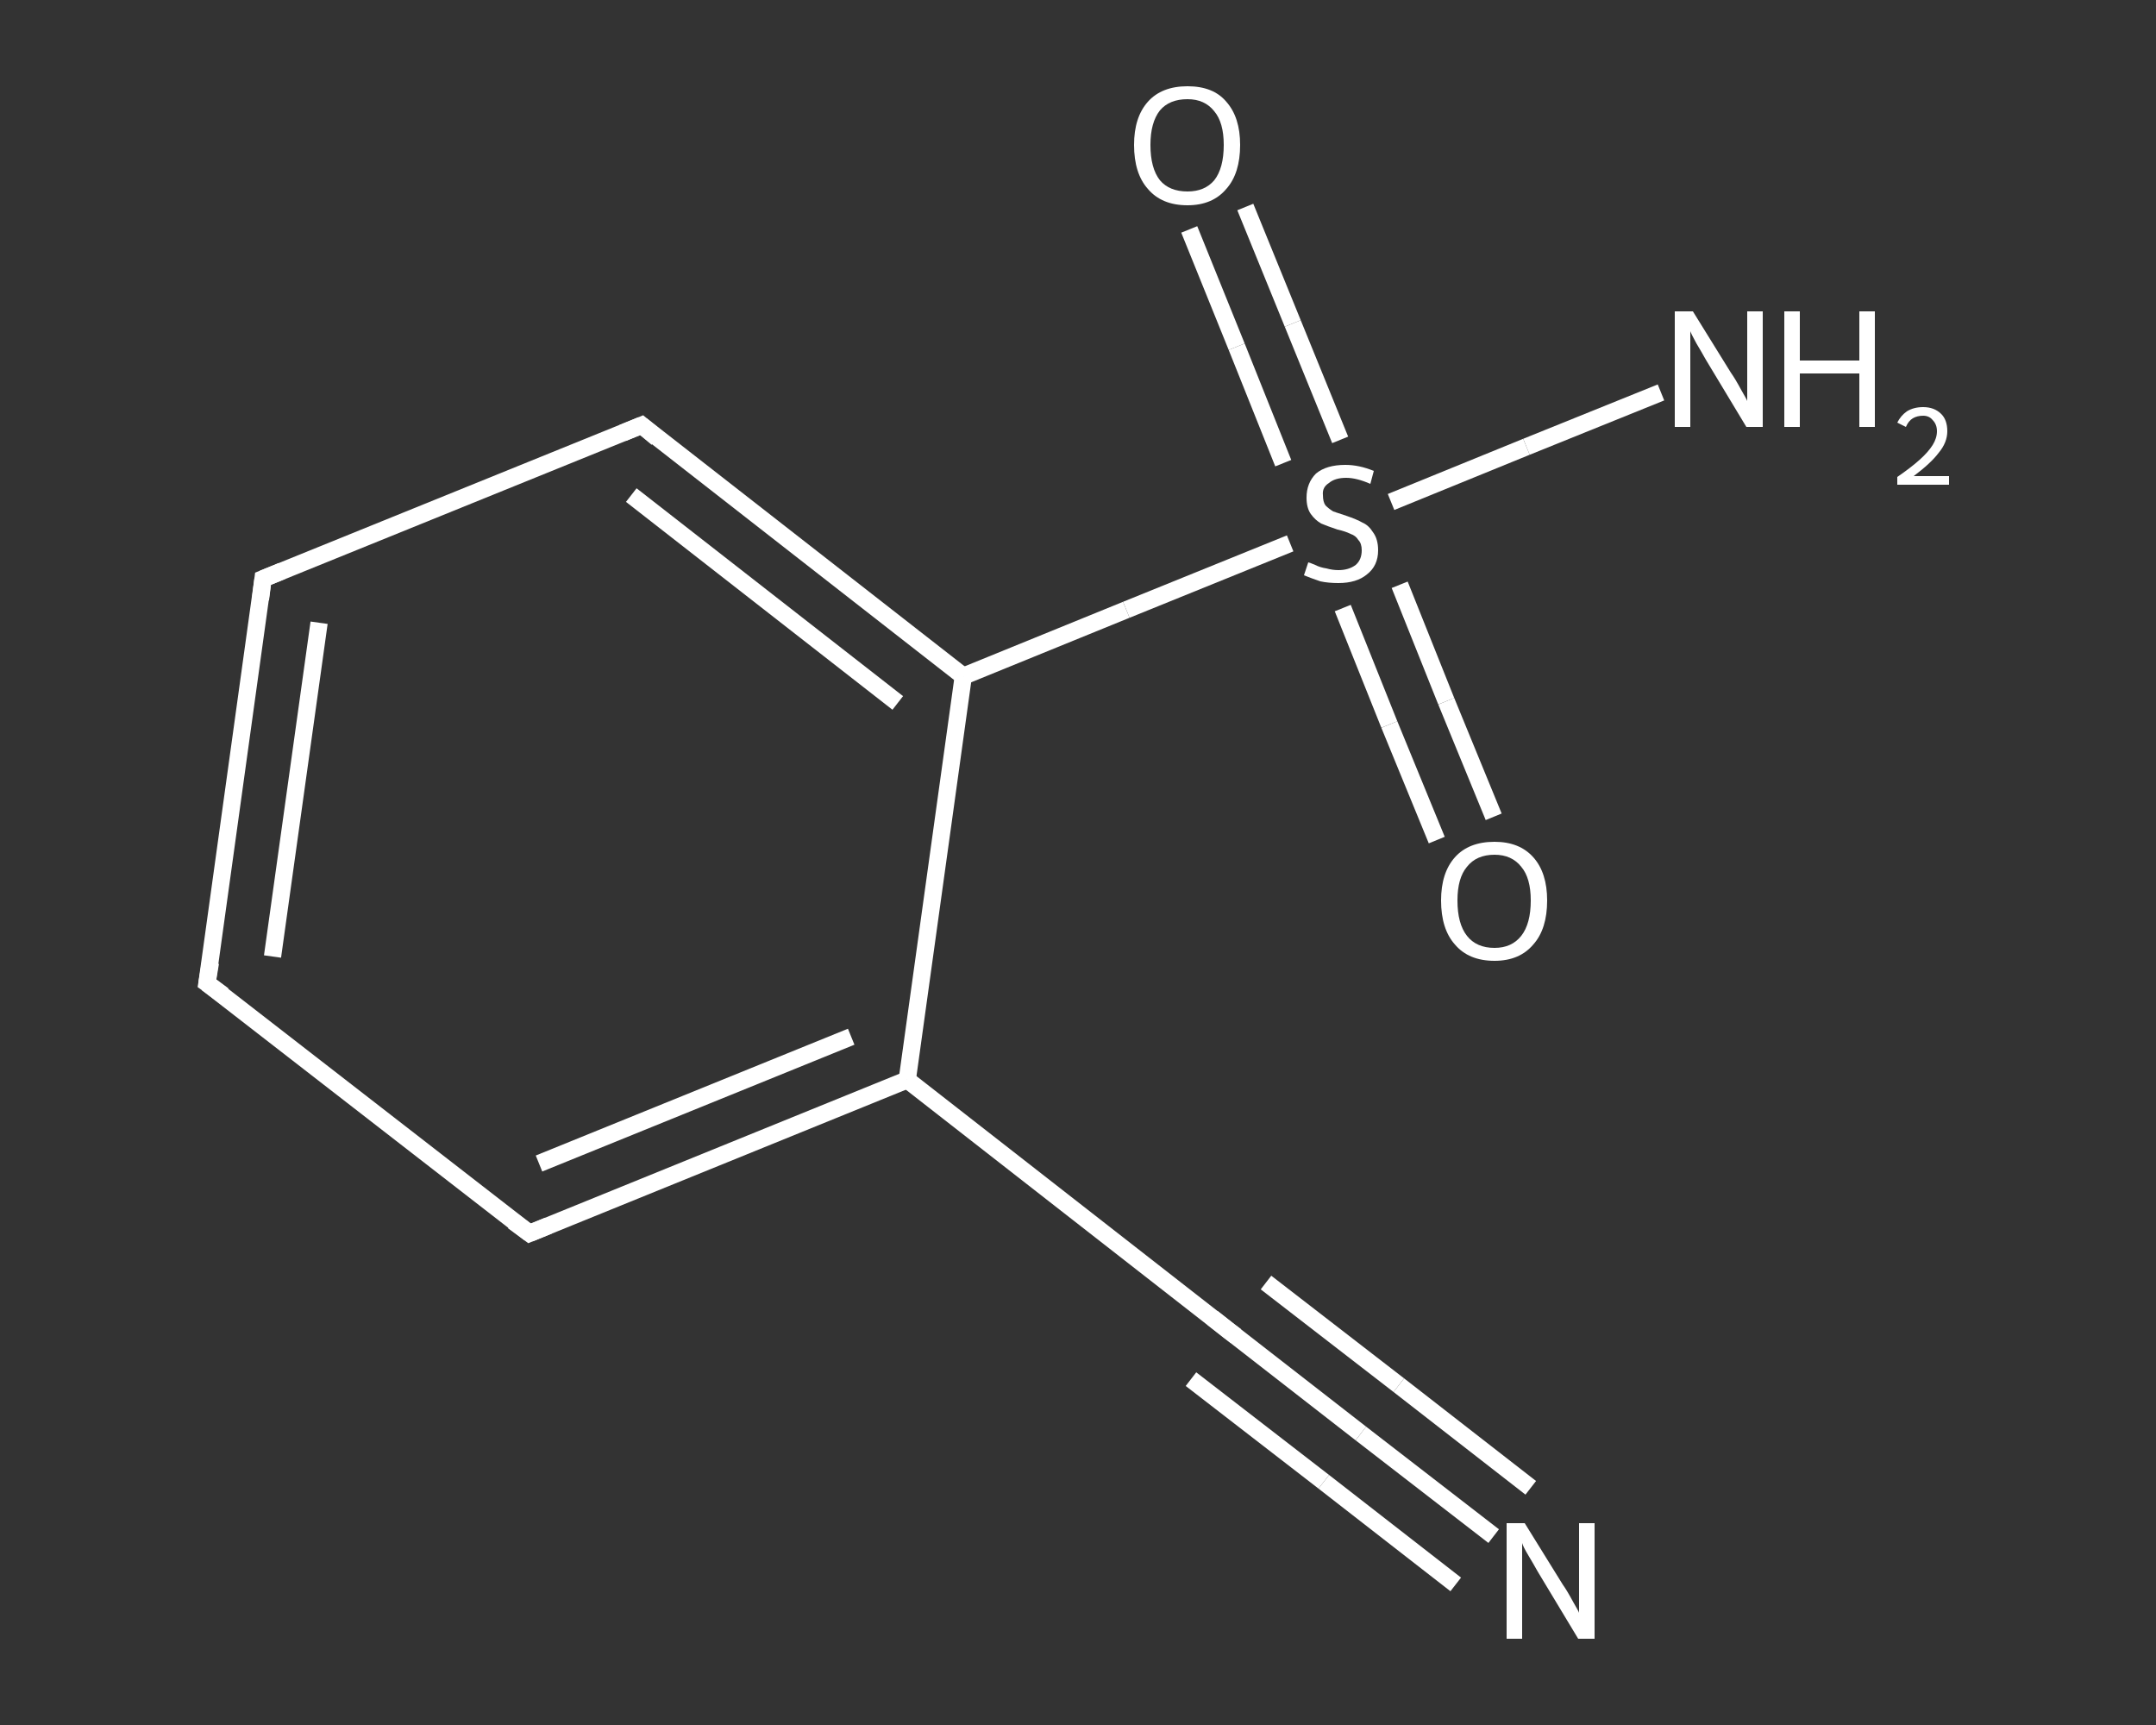 <?xml version='1.0' encoding='iso-8859-1'?>
<svg version='1.1' baseProfile='full'
              xmlns='http://www.w3.org/2000/svg'
                      xmlns:rdkit='http://www.rdkit.org/xml'
                      xmlns:xlink='http://www.w3.org/1999/xlink'
                  xml:space='preserve'
width='250px' height='200px' viewBox='0 0 250 200'>
<rect x="0" y="0" width="250" height="200" fill="#333333" stroke="none"/>
<!-- END OF HEADER -->
<rect style='opacity:1.0;fill:transparent;stroke:none' width='250.0' height='200.0' x='0.0' y='0.0'> </rect>
<path class='bond-0 atom-0 atom-1' d='M 173.2,178.1 L 157.8,166.2' style='fill:none;fill-rule:evenodd;stroke:#FFFFFF;stroke-width:2.0px;stroke-linecap:butt;stroke-linejoin:miter;stroke-opacity:1' />
<path class='bond-0 atom-0 atom-1' d='M 157.8,166.2 L 142.5,154.3' style='fill:none;fill-rule:evenodd;stroke:#FFFFFF;stroke-width:2.0px;stroke-linecap:butt;stroke-linejoin:miter;stroke-opacity:1' />
<path class='bond-0 atom-0 atom-1' d='M 168.8,183.7 L 153.5,171.8' style='fill:none;fill-rule:evenodd;stroke:#FFFFFF;stroke-width:2.0px;stroke-linecap:butt;stroke-linejoin:miter;stroke-opacity:1' />
<path class='bond-0 atom-0 atom-1' d='M 153.5,171.8 L 138.1,159.9' style='fill:none;fill-rule:evenodd;stroke:#FFFFFF;stroke-width:2.0px;stroke-linecap:butt;stroke-linejoin:miter;stroke-opacity:1' />
<path class='bond-0 atom-0 atom-1' d='M 177.5,172.5 L 162.2,160.6' style='fill:none;fill-rule:evenodd;stroke:#FFFFFF;stroke-width:2.0px;stroke-linecap:butt;stroke-linejoin:miter;stroke-opacity:1' />
<path class='bond-0 atom-0 atom-1' d='M 162.2,160.6 L 146.8,148.7' style='fill:none;fill-rule:evenodd;stroke:#FFFFFF;stroke-width:2.0px;stroke-linecap:butt;stroke-linejoin:miter;stroke-opacity:1' />
<path class='bond-1 atom-1 atom-2' d='M 142.5,154.3 L 105.2,125.2' style='fill:none;fill-rule:evenodd;stroke:#FFFFFF;stroke-width:2.0px;stroke-linecap:butt;stroke-linejoin:miter;stroke-opacity:1' />
<path class='bond-2 atom-2 atom-3' d='M 105.2,125.2 L 61.4,143.0' style='fill:none;fill-rule:evenodd;stroke:#FFFFFF;stroke-width:2.0px;stroke-linecap:butt;stroke-linejoin:miter;stroke-opacity:1' />
<path class='bond-2 atom-2 atom-3' d='M 98.7,120.2 L 62.5,134.9' style='fill:none;fill-rule:evenodd;stroke:#FFFFFF;stroke-width:2.0px;stroke-linecap:butt;stroke-linejoin:miter;stroke-opacity:1' />
<path class='bond-3 atom-3 atom-4' d='M 61.4,143.0 L 24.0,114.0' style='fill:none;fill-rule:evenodd;stroke:#FFFFFF;stroke-width:2.0px;stroke-linecap:butt;stroke-linejoin:miter;stroke-opacity:1' />
<path class='bond-4 atom-4 atom-5' d='M 24.0,114.0 L 30.5,67.1' style='fill:none;fill-rule:evenodd;stroke:#FFFFFF;stroke-width:2.0px;stroke-linecap:butt;stroke-linejoin:miter;stroke-opacity:1' />
<path class='bond-4 atom-4 atom-5' d='M 31.6,110.9 L 37.0,72.2' style='fill:none;fill-rule:evenodd;stroke:#FFFFFF;stroke-width:2.0px;stroke-linecap:butt;stroke-linejoin:miter;stroke-opacity:1' />
<path class='bond-5 atom-5 atom-6' d='M 30.5,67.1 L 74.4,49.3' style='fill:none;fill-rule:evenodd;stroke:#FFFFFF;stroke-width:2.0px;stroke-linecap:butt;stroke-linejoin:miter;stroke-opacity:1' />
<path class='bond-6 atom-6 atom-7' d='M 74.4,49.3 L 111.7,78.4' style='fill:none;fill-rule:evenodd;stroke:#FFFFFF;stroke-width:2.0px;stroke-linecap:butt;stroke-linejoin:miter;stroke-opacity:1' />
<path class='bond-6 atom-6 atom-7' d='M 73.2,57.4 L 104.1,81.5' style='fill:none;fill-rule:evenodd;stroke:#FFFFFF;stroke-width:2.0px;stroke-linecap:butt;stroke-linejoin:miter;stroke-opacity:1' />
<path class='bond-7 atom-7 atom-8' d='M 111.7,78.4 L 130.6,70.7' style='fill:none;fill-rule:evenodd;stroke:#FFFFFF;stroke-width:2.0px;stroke-linecap:butt;stroke-linejoin:miter;stroke-opacity:1' />
<path class='bond-7 atom-7 atom-8' d='M 130.6,70.7 L 149.6,63.0' style='fill:none;fill-rule:evenodd;stroke:#FFFFFF;stroke-width:2.0px;stroke-linecap:butt;stroke-linejoin:miter;stroke-opacity:1' />
<path class='bond-8 atom-8 atom-9' d='M 161.3,58.2 L 177.0,51.8' style='fill:none;fill-rule:evenodd;stroke:#FFFFFF;stroke-width:2.0px;stroke-linecap:butt;stroke-linejoin:miter;stroke-opacity:1' />
<path class='bond-8 atom-8 atom-9' d='M 177.0,51.8 L 192.6,45.5' style='fill:none;fill-rule:evenodd;stroke:#FFFFFF;stroke-width:2.0px;stroke-linecap:butt;stroke-linejoin:miter;stroke-opacity:1' />
<path class='bond-9 atom-8 atom-10' d='M 155.4,51.0 L 149.9,37.5' style='fill:none;fill-rule:evenodd;stroke:#FFFFFF;stroke-width:2.0px;stroke-linecap:butt;stroke-linejoin:miter;stroke-opacity:1' />
<path class='bond-9 atom-8 atom-10' d='M 149.9,37.5 L 144.4,24.0' style='fill:none;fill-rule:evenodd;stroke:#FFFFFF;stroke-width:2.0px;stroke-linecap:butt;stroke-linejoin:miter;stroke-opacity:1' />
<path class='bond-9 atom-8 atom-10' d='M 148.8,53.7 L 143.4,40.2' style='fill:none;fill-rule:evenodd;stroke:#FFFFFF;stroke-width:2.0px;stroke-linecap:butt;stroke-linejoin:miter;stroke-opacity:1' />
<path class='bond-9 atom-8 atom-10' d='M 143.4,40.2 L 137.9,26.6' style='fill:none;fill-rule:evenodd;stroke:#FFFFFF;stroke-width:2.0px;stroke-linecap:butt;stroke-linejoin:miter;stroke-opacity:1' />
<path class='bond-10 atom-8 atom-11' d='M 155.7,70.5 L 161.1,84.0' style='fill:none;fill-rule:evenodd;stroke:#FFFFFF;stroke-width:2.0px;stroke-linecap:butt;stroke-linejoin:miter;stroke-opacity:1' />
<path class='bond-10 atom-8 atom-11' d='M 161.1,84.0 L 166.6,97.4' style='fill:none;fill-rule:evenodd;stroke:#FFFFFF;stroke-width:2.0px;stroke-linecap:butt;stroke-linejoin:miter;stroke-opacity:1' />
<path class='bond-10 atom-8 atom-11' d='M 162.3,67.8 L 167.7,81.3' style='fill:none;fill-rule:evenodd;stroke:#FFFFFF;stroke-width:2.0px;stroke-linecap:butt;stroke-linejoin:miter;stroke-opacity:1' />
<path class='bond-10 atom-8 atom-11' d='M 167.7,81.3 L 173.2,94.7' style='fill:none;fill-rule:evenodd;stroke:#FFFFFF;stroke-width:2.0px;stroke-linecap:butt;stroke-linejoin:miter;stroke-opacity:1' />
<path class='bond-11 atom-7 atom-2' d='M 111.7,78.4 L 105.2,125.2' style='fill:none;fill-rule:evenodd;stroke:#FFFFFF;stroke-width:2.0px;stroke-linecap:butt;stroke-linejoin:miter;stroke-opacity:1' />
<path d='M 143.3,154.9 L 142.5,154.3 L 140.6,152.8' style='fill:none;stroke:#FFFFFF;stroke-width:2.0px;stroke-linecap:butt;stroke-linejoin:miter;stroke-opacity:1;' />
<path d='M 63.6,142.1 L 61.4,143.0 L 59.5,141.6' style='fill:none;stroke:#FFFFFF;stroke-width:2.0px;stroke-linecap:butt;stroke-linejoin:miter;stroke-opacity:1;' />
<path d='M 25.9,115.4 L 24.0,114.0 L 24.4,111.6' style='fill:none;stroke:#FFFFFF;stroke-width:2.0px;stroke-linecap:butt;stroke-linejoin:miter;stroke-opacity:1;' />
<path d='M 30.2,69.5 L 30.5,67.1 L 32.7,66.2' style='fill:none;stroke:#FFFFFF;stroke-width:2.0px;stroke-linecap:butt;stroke-linejoin:miter;stroke-opacity:1;' />
<path d='M 72.2,50.2 L 74.4,49.3 L 76.2,50.8' style='fill:none;stroke:#FFFFFF;stroke-width:2.0px;stroke-linecap:butt;stroke-linejoin:miter;stroke-opacity:1;' />
<path class='atom-0' d='M 176.8 176.6
L 181.2 183.7
Q 181.7 184.4, 182.4 185.7
Q 183.1 186.9, 183.1 187.0
L 183.1 176.6
L 184.9 176.6
L 184.9 190.0
L 183.0 190.0
L 178.3 182.2
Q 177.8 181.3, 177.2 180.3
Q 176.6 179.3, 176.5 178.9
L 176.5 190.0
L 174.7 190.0
L 174.7 176.6
L 176.8 176.6
' fill='#FFFFFF'/>
<path class='atom-8' d='M 151.7 65.2
Q 151.8 65.2, 152.5 65.5
Q 153.1 65.8, 153.8 65.9
Q 154.5 66.1, 155.2 66.1
Q 156.4 66.1, 157.2 65.5
Q 157.9 64.9, 157.9 63.8
Q 157.9 63.0, 157.5 62.6
Q 157.2 62.1, 156.6 61.9
Q 156.0 61.6, 155.1 61.4
Q 153.9 61.0, 153.2 60.7
Q 152.5 60.3, 152.0 59.6
Q 151.5 58.9, 151.5 57.7
Q 151.5 56.0, 152.6 54.9
Q 153.8 53.9, 156.0 53.9
Q 157.6 53.9, 159.3 54.6
L 158.9 56.1
Q 157.3 55.4, 156.1 55.4
Q 154.8 55.4, 154.1 56.0
Q 153.3 56.5, 153.4 57.4
Q 153.4 58.2, 153.7 58.6
Q 154.1 59.0, 154.6 59.3
Q 155.2 59.5, 156.1 59.8
Q 157.3 60.2, 158.0 60.6
Q 158.7 60.9, 159.2 61.7
Q 159.8 62.5, 159.8 63.8
Q 159.8 65.6, 158.5 66.6
Q 157.3 67.6, 155.2 67.6
Q 154.0 67.6, 153.1 67.4
Q 152.2 67.1, 151.2 66.7
L 151.7 65.2
' fill='#FFFFFF'/>
<path class='atom-9' d='M 196.3 36.1
L 200.7 43.2
Q 201.2 43.9, 201.9 45.2
Q 202.6 46.4, 202.6 46.5
L 202.6 36.1
L 204.4 36.1
L 204.4 49.5
L 202.5 49.5
L 197.8 41.7
Q 197.3 40.8, 196.7 39.8
Q 196.1 38.7, 196.0 38.4
L 196.0 49.5
L 194.2 49.5
L 194.2 36.1
L 196.3 36.1
' fill='#FFFFFF'/>
<path class='atom-9' d='M 206.9 36.1
L 208.7 36.1
L 208.7 41.8
L 215.6 41.8
L 215.6 36.1
L 217.4 36.1
L 217.4 49.5
L 215.6 49.5
L 215.6 43.3
L 208.7 43.3
L 208.7 49.5
L 206.9 49.5
L 206.9 36.1
' fill='#FFFFFF'/>
<path class='atom-9' d='M 220.0 49.0
Q 220.4 48.2, 221.1 47.7
Q 221.9 47.2, 223.0 47.2
Q 224.3 47.2, 225.1 48.0
Q 225.8 48.7, 225.8 50.0
Q 225.8 51.3, 224.8 52.5
Q 223.9 53.7, 221.9 55.2
L 226.0 55.2
L 226.0 56.2
L 220.0 56.2
L 220.0 55.3
Q 221.6 54.2, 222.6 53.3
Q 223.6 52.4, 224.1 51.6
Q 224.6 50.8, 224.6 50.0
Q 224.6 49.2, 224.1 48.7
Q 223.7 48.2, 223.0 48.2
Q 222.3 48.2, 221.8 48.5
Q 221.3 48.8, 221.0 49.5
L 220.0 49.0
' fill='#FFFFFF'/>
<path class='atom-10' d='M 131.5 16.8
Q 131.5 13.6, 133.1 11.8
Q 134.7 10.0, 137.7 10.0
Q 140.7 10.0, 142.2 11.8
Q 143.8 13.6, 143.8 16.8
Q 143.8 20.1, 142.2 21.9
Q 140.6 23.8, 137.7 23.8
Q 134.7 23.8, 133.1 21.9
Q 131.5 20.1, 131.5 16.8
M 137.7 22.2
Q 139.7 22.2, 140.8 20.9
Q 141.9 19.5, 141.9 16.8
Q 141.9 14.2, 140.8 12.9
Q 139.7 11.5, 137.7 11.5
Q 135.6 11.5, 134.5 12.8
Q 133.4 14.2, 133.4 16.8
Q 133.4 19.5, 134.5 20.9
Q 135.6 22.2, 137.7 22.2
' fill='#FFFFFF'/>
<path class='atom-11' d='M 167.1 104.4
Q 167.1 101.2, 168.7 99.4
Q 170.3 97.6, 173.3 97.6
Q 176.2 97.6, 177.8 99.4
Q 179.4 101.2, 179.4 104.4
Q 179.4 107.7, 177.8 109.5
Q 176.2 111.4, 173.3 111.4
Q 170.3 111.4, 168.7 109.5
Q 167.1 107.7, 167.1 104.4
M 173.3 109.9
Q 175.3 109.9, 176.4 108.5
Q 177.5 107.1, 177.5 104.4
Q 177.5 101.8, 176.4 100.5
Q 175.3 99.1, 173.3 99.1
Q 171.2 99.1, 170.1 100.5
Q 169.0 101.8, 169.0 104.4
Q 169.0 107.1, 170.1 108.5
Q 171.2 109.9, 173.3 109.9
' fill='#FFFFFF'/>
</svg>
